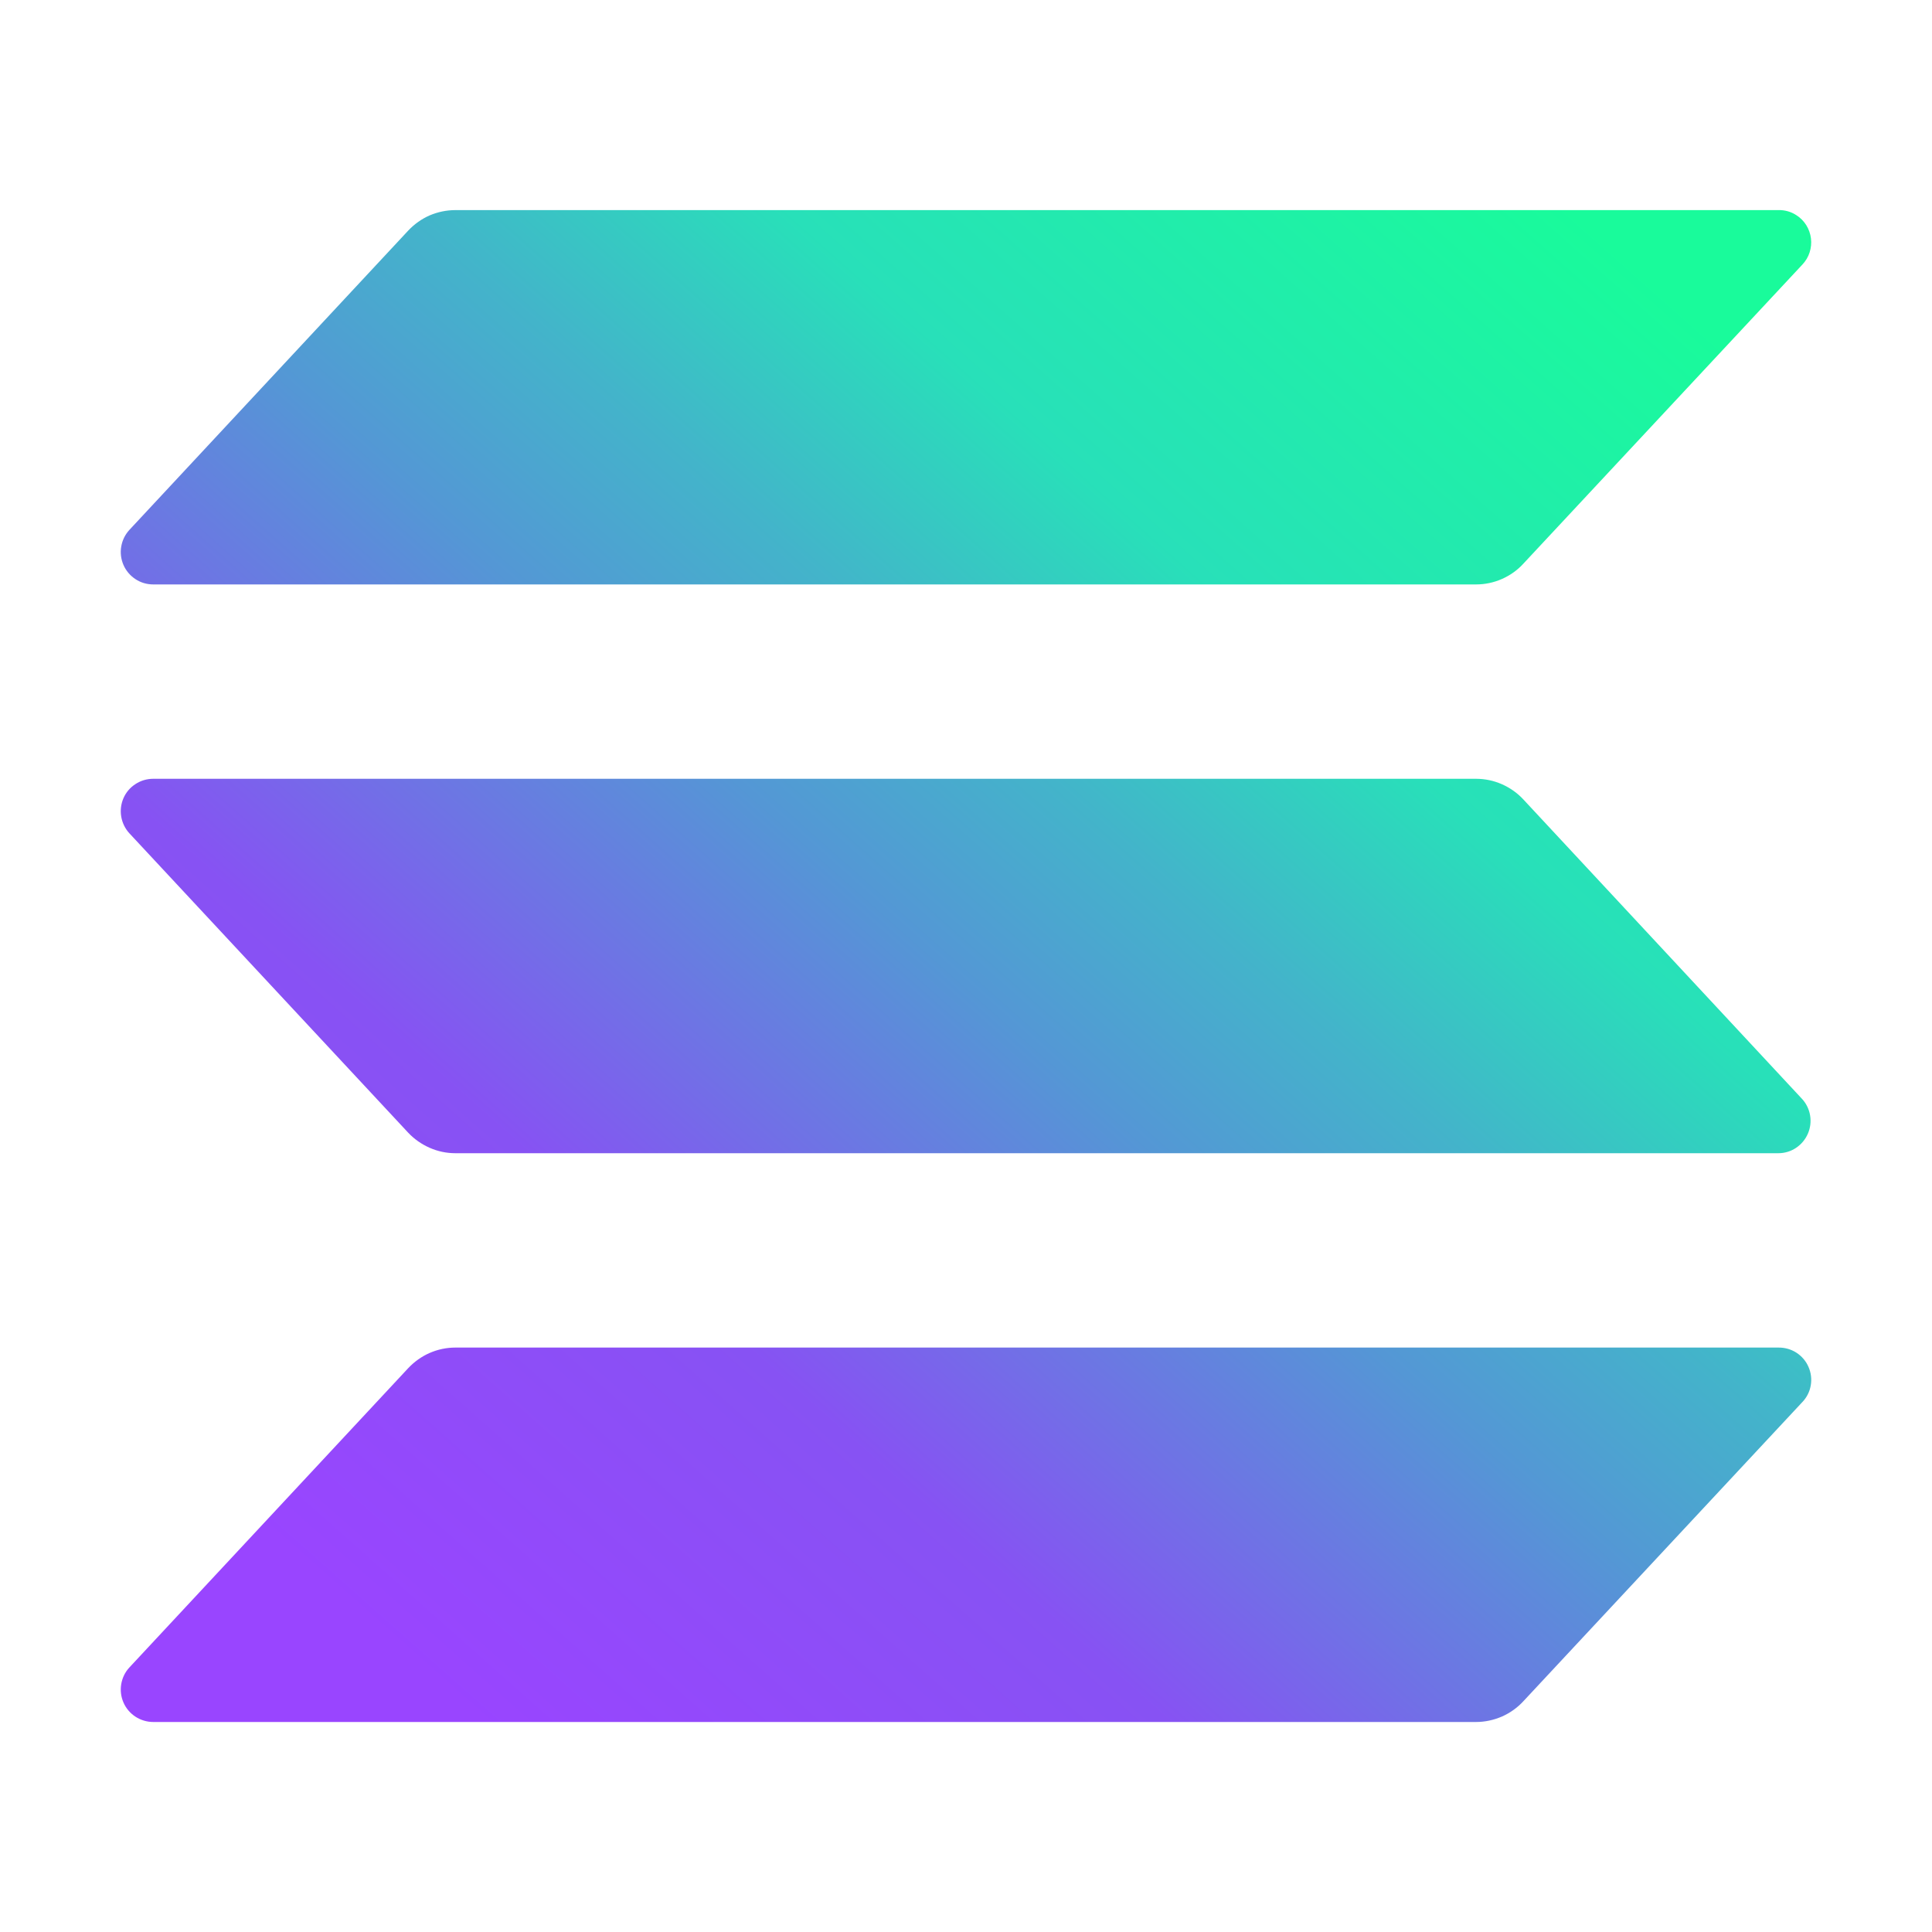 <svg width="20" height="20" viewBox="0 0 20 20" fill="none" xmlns="http://www.w3.org/2000/svg">
<path d="M18.658 14.514L15.769 17.612C15.707 17.679 15.631 17.733 15.547 17.77C15.463 17.806 15.372 17.826 15.28 17.826H1.586C1.52 17.826 1.456 17.806 1.402 17.771C1.347 17.735 1.304 17.684 1.278 17.624C1.252 17.564 1.244 17.498 1.255 17.434C1.266 17.369 1.295 17.309 1.339 17.262L4.225 14.164C4.288 14.097 4.363 14.043 4.447 14.006C4.532 13.969 4.622 13.95 4.714 13.95H18.409C18.475 13.949 18.54 13.967 18.595 14.002C18.651 14.038 18.695 14.089 18.721 14.149C18.748 14.21 18.756 14.276 18.745 14.341C18.734 14.406 18.704 14.466 18.658 14.514ZM15.769 8.275C15.707 8.208 15.631 8.155 15.547 8.118C15.463 8.081 15.372 8.062 15.28 8.062H1.586C1.52 8.062 1.456 8.081 1.402 8.117C1.347 8.152 1.304 8.203 1.278 8.263C1.252 8.323 1.244 8.389 1.255 8.454C1.266 8.518 1.295 8.578 1.339 8.626L4.225 11.725C4.288 11.792 4.364 11.845 4.448 11.882C4.532 11.919 4.622 11.938 4.714 11.938H18.409C18.474 11.938 18.538 11.919 18.592 11.883C18.646 11.847 18.689 11.796 18.715 11.736C18.741 11.676 18.749 11.61 18.738 11.546C18.727 11.482 18.698 11.422 18.653 11.374L15.769 8.275ZM1.586 6.05H15.28C15.372 6.05 15.463 6.031 15.547 5.994C15.631 5.957 15.707 5.904 15.769 5.836L18.658 2.739C18.692 2.703 18.718 2.66 18.733 2.613C18.748 2.566 18.753 2.517 18.747 2.468C18.741 2.419 18.724 2.372 18.698 2.33C18.672 2.289 18.637 2.253 18.595 2.227C18.54 2.191 18.475 2.173 18.409 2.175H4.714C4.622 2.175 4.532 2.194 4.447 2.23C4.363 2.267 4.288 2.321 4.225 2.388L1.339 5.486C1.295 5.534 1.266 5.593 1.255 5.658C1.244 5.722 1.252 5.788 1.278 5.848C1.304 5.908 1.347 5.959 1.402 5.995C1.456 6.031 1.52 6.05 1.586 6.05Z" fill="url(#paint0_linear_1154_6288)"/>
<defs>
<linearGradient id="paint0_linear_1154_6288" x1="2.727" y1="18.199" x2="17.087" y2="2.01" gradientUnits="userSpaceOnUse">
<stop offset="0.08" stop-color="#9945FF"/>
<stop offset="0.3" stop-color="#8752F3"/>
<stop offset="0.5" stop-color="#5497D5"/>
<stop offset="0.6" stop-color="#43B4CA"/>
<stop offset="0.72" stop-color="#28E0B9"/>
<stop offset="0.97" stop-color="#19FB9B"/>
</linearGradient>
</defs>
</svg>
